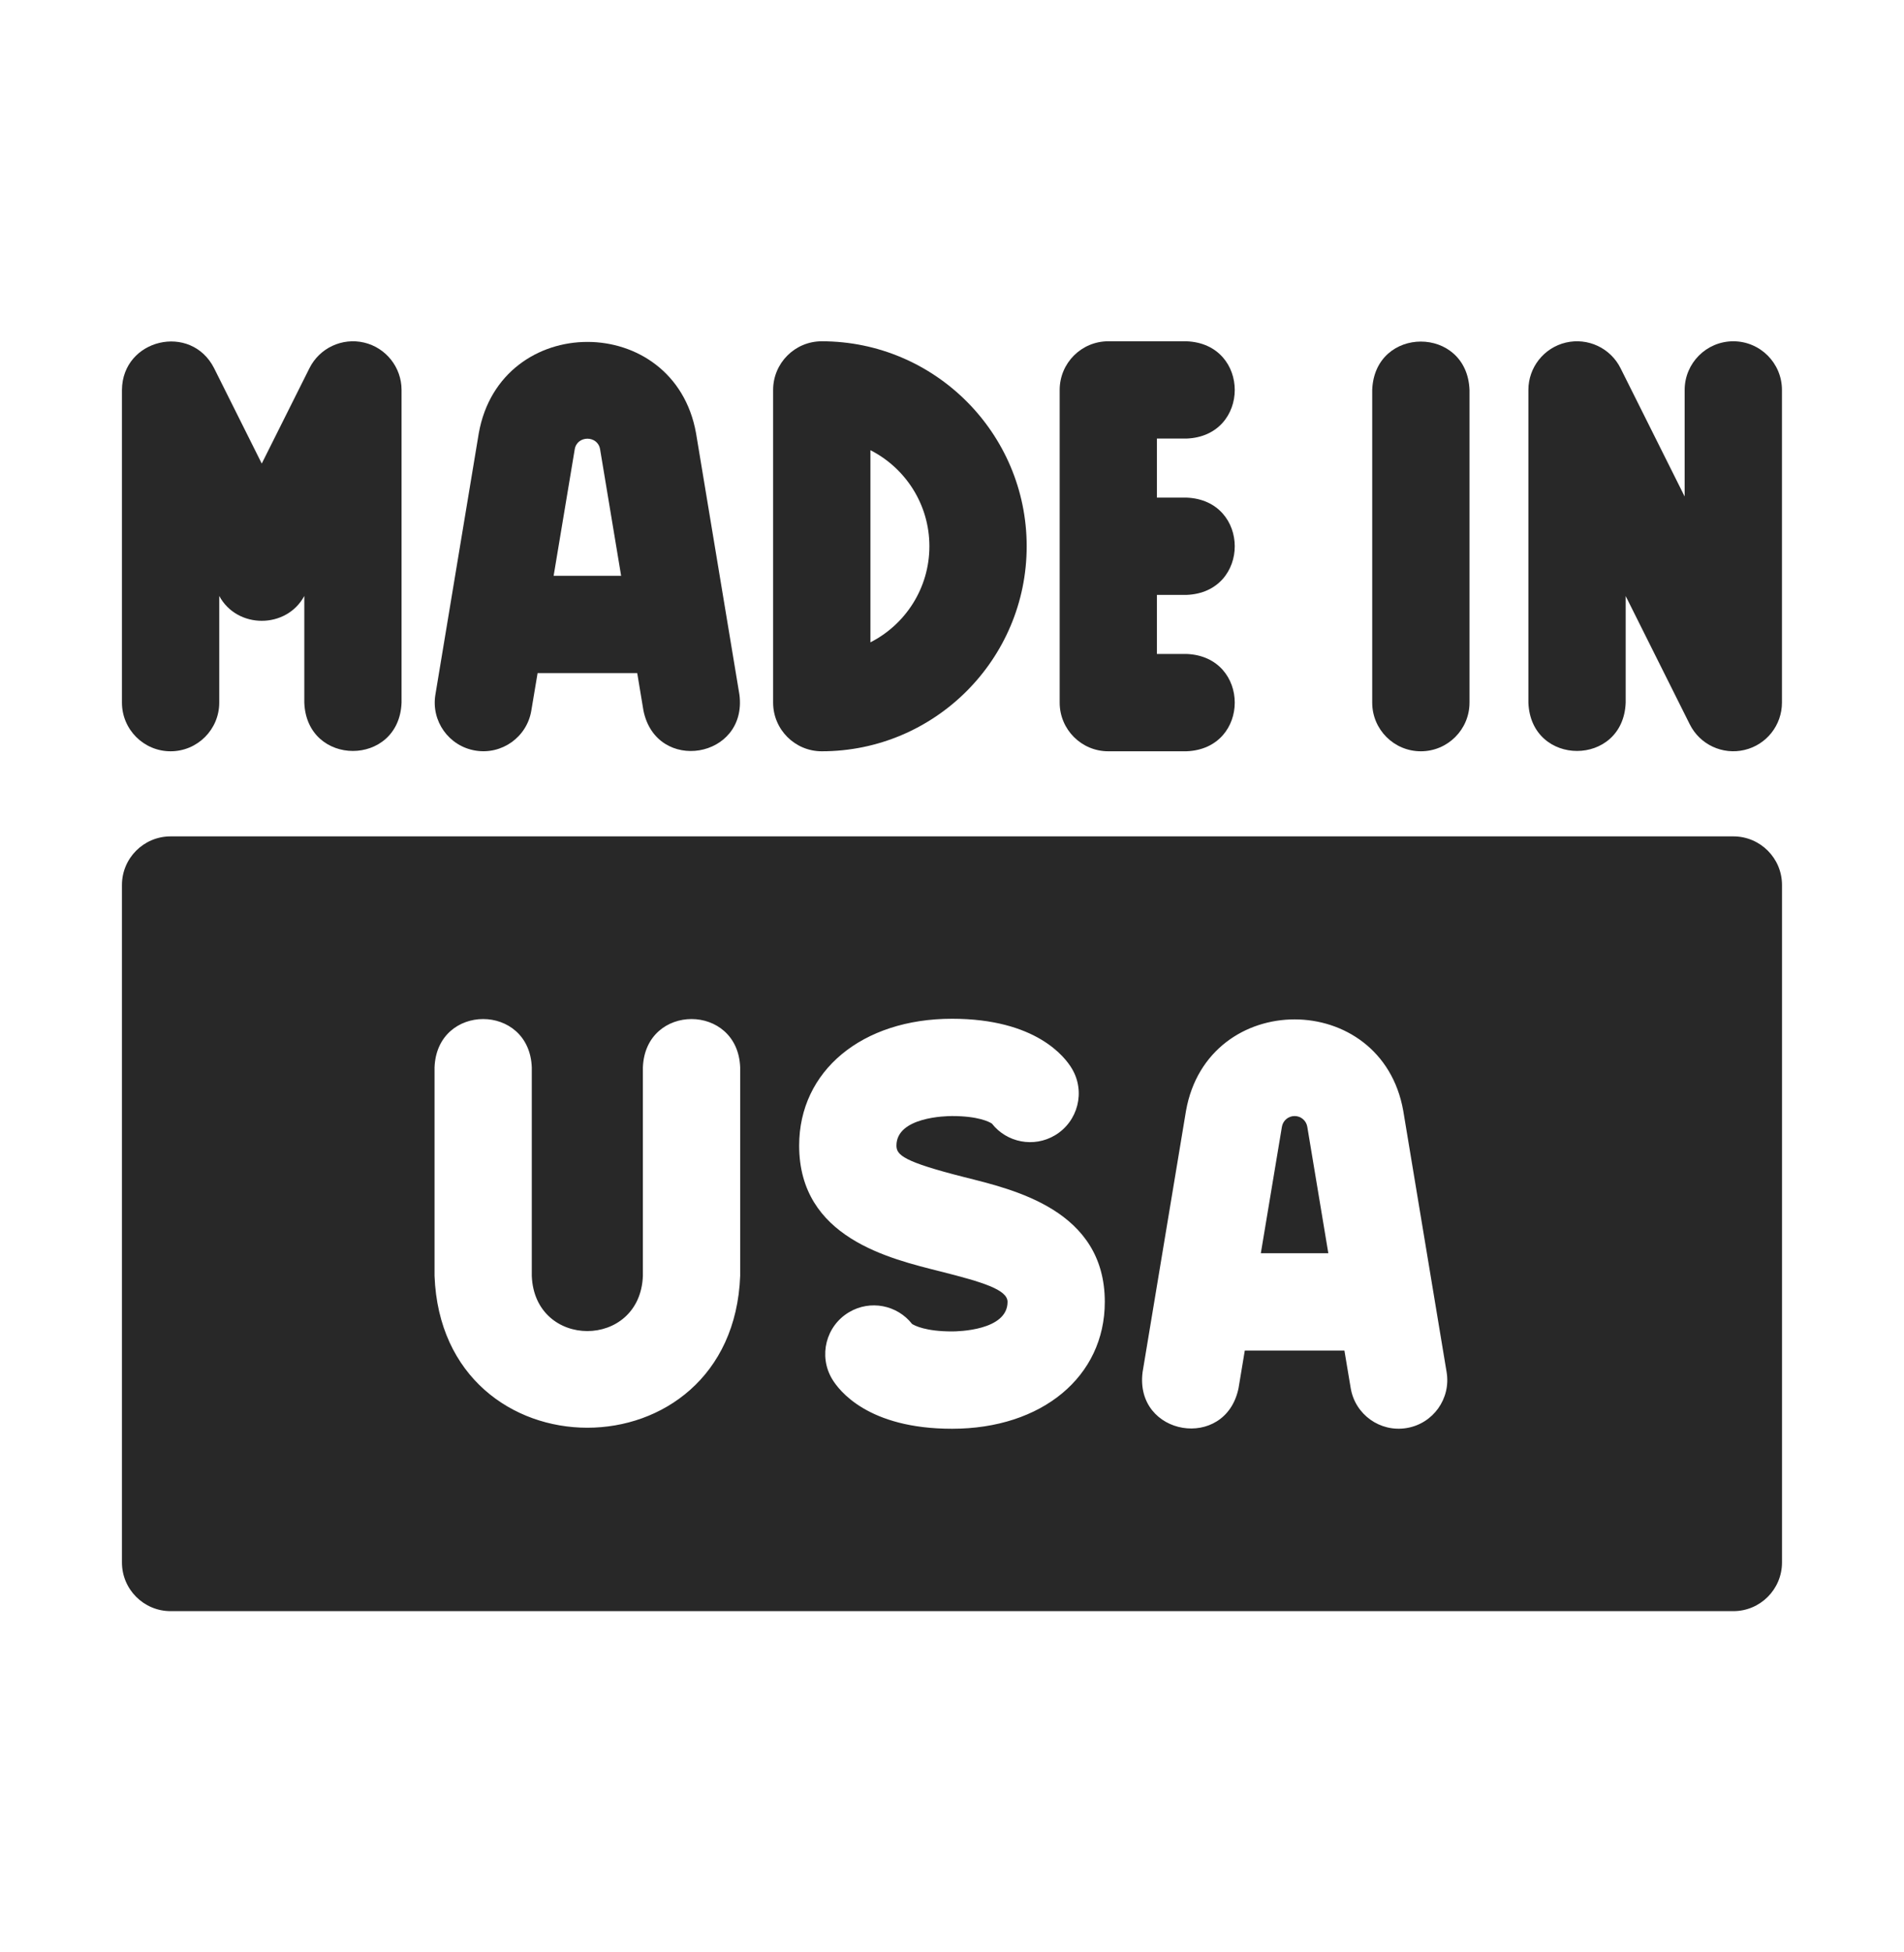 <svg width="40" height="41" viewBox="0 0 40 41" fill="none" xmlns="http://www.w3.org/2000/svg">
<path d="M27.198 23.437C27.064 23.437 26.953 23.532 26.931 23.662L26.488 26.318H27.906L27.464 23.662C27.442 23.532 27.33 23.437 27.198 23.437Z" fill="#282828"/>
<path d="M36.415 17.564H3.584C3.02 17.564 2.562 18.021 2.562 18.585V32.812C2.562 33.376 3.02 33.834 3.584 33.834H36.415C36.979 33.834 37.437 33.376 37.437 32.812V18.585C37.437 18.021 36.979 17.564 36.415 17.564ZM15.55 26.793C15.388 31.047 9.289 31.044 9.129 26.793V22.416C9.179 21.061 11.122 21.062 11.172 22.416V26.793C11.231 28.34 13.448 28.338 13.506 26.793V22.416C13.556 21.061 15.5 21.062 15.55 22.416V26.793ZM20 30.004C18.239 30.004 17.626 29.203 17.48 28.957C17.192 28.472 17.351 27.845 17.836 27.557C18.282 27.291 18.849 27.405 19.161 27.803C19.218 27.839 19.449 27.96 20 27.96C20.119 27.96 21.167 27.943 21.167 27.34C21.167 27.082 20.639 26.923 19.759 26.701C18.691 26.431 16.789 25.996 16.789 24.057C16.789 22.489 18.109 21.394 20 21.394C21.76 21.394 22.373 22.195 22.519 22.441C22.808 22.925 22.648 23.552 22.164 23.841C21.717 24.107 21.15 23.993 20.838 23.595C20.781 23.558 20.551 23.437 20 23.437C19.88 23.437 18.833 23.455 18.833 24.057C18.833 24.255 18.976 24.395 20.259 24.72C21.294 24.981 23.21 25.41 23.21 27.34C23.21 28.908 21.89 30.004 20 30.004ZM29.551 29.989C28.995 30.082 28.468 29.706 28.376 29.15L28.244 28.362H26.151L26.02 29.15C25.748 30.477 23.831 30.157 24.004 28.814L24.916 23.327C25.371 20.766 29.026 20.769 29.48 23.326L30.391 28.814C30.484 29.37 30.108 29.897 29.551 29.989Z" fill="#282828"/>
<path d="M3.584 15.777C4.148 15.777 4.606 15.319 4.606 14.755V12.515C4.981 13.211 6.018 13.211 6.393 12.515V14.755C6.443 16.109 8.386 16.108 8.436 14.755V8.189C8.436 7.715 8.11 7.303 7.649 7.194C7.188 7.086 6.713 7.308 6.501 7.732L5.499 9.735L4.498 7.732C4.012 6.776 2.57 7.117 2.562 8.189V14.755C2.562 15.319 3.02 15.777 3.584 15.777Z" fill="#282828"/>
<path d="M17.264 15.777C19.638 15.777 21.569 13.846 21.569 11.472V11.471C21.569 9.098 19.638 7.167 17.264 7.167C16.7 7.167 16.242 7.624 16.242 8.189V14.755C16.242 15.319 16.7 15.777 17.264 15.777ZM18.286 9.454C19.021 9.828 19.525 10.591 19.525 11.471V11.472C19.525 12.351 19.021 13.115 18.286 13.489V9.454Z" fill="#282828"/>
<path d="M23.283 15.777H24.925C26.279 15.726 26.278 13.783 24.925 13.733H24.305V12.493H24.925C26.279 12.443 26.278 10.5 24.925 10.45H24.305V9.21H24.925C26.279 9.16 26.278 7.217 24.925 7.167H23.283C22.719 7.167 22.262 7.624 22.262 8.189V14.755C22.262 15.319 22.719 15.777 23.283 15.777Z" fill="#282828"/>
<path d="M29.85 15.777C30.414 15.777 30.872 15.319 30.872 14.755V8.189C30.821 6.834 28.878 6.835 28.828 8.189V14.755C28.828 15.319 29.285 15.777 29.85 15.777Z" fill="#282828"/>
<path d="M9.987 15.762C10.543 15.855 11.07 15.479 11.162 14.923L11.294 14.135H13.387L13.518 14.923C13.79 16.25 15.707 15.93 15.534 14.587L14.623 9.099C14.167 6.54 10.513 6.541 10.058 9.1L9.147 14.587C9.054 15.143 9.43 15.67 9.987 15.762ZM12.074 9.436C12.122 9.139 12.558 9.138 12.607 9.435L13.049 12.092H11.631L12.074 9.436Z" fill="#282828"/>
<path d="M36.414 7.167C35.85 7.167 35.392 7.625 35.392 8.189V10.427L34.045 7.732C33.833 7.308 33.358 7.086 32.896 7.194C32.435 7.303 32.109 7.715 32.109 8.189V14.755C32.16 16.109 34.103 16.108 34.153 14.755V12.517L35.5 15.212C35.712 15.636 36.188 15.858 36.649 15.749C37.11 15.641 37.436 15.229 37.436 14.755V8.189C37.436 7.625 36.978 7.167 36.414 7.167Z" fill="#282828"/>
</svg>
